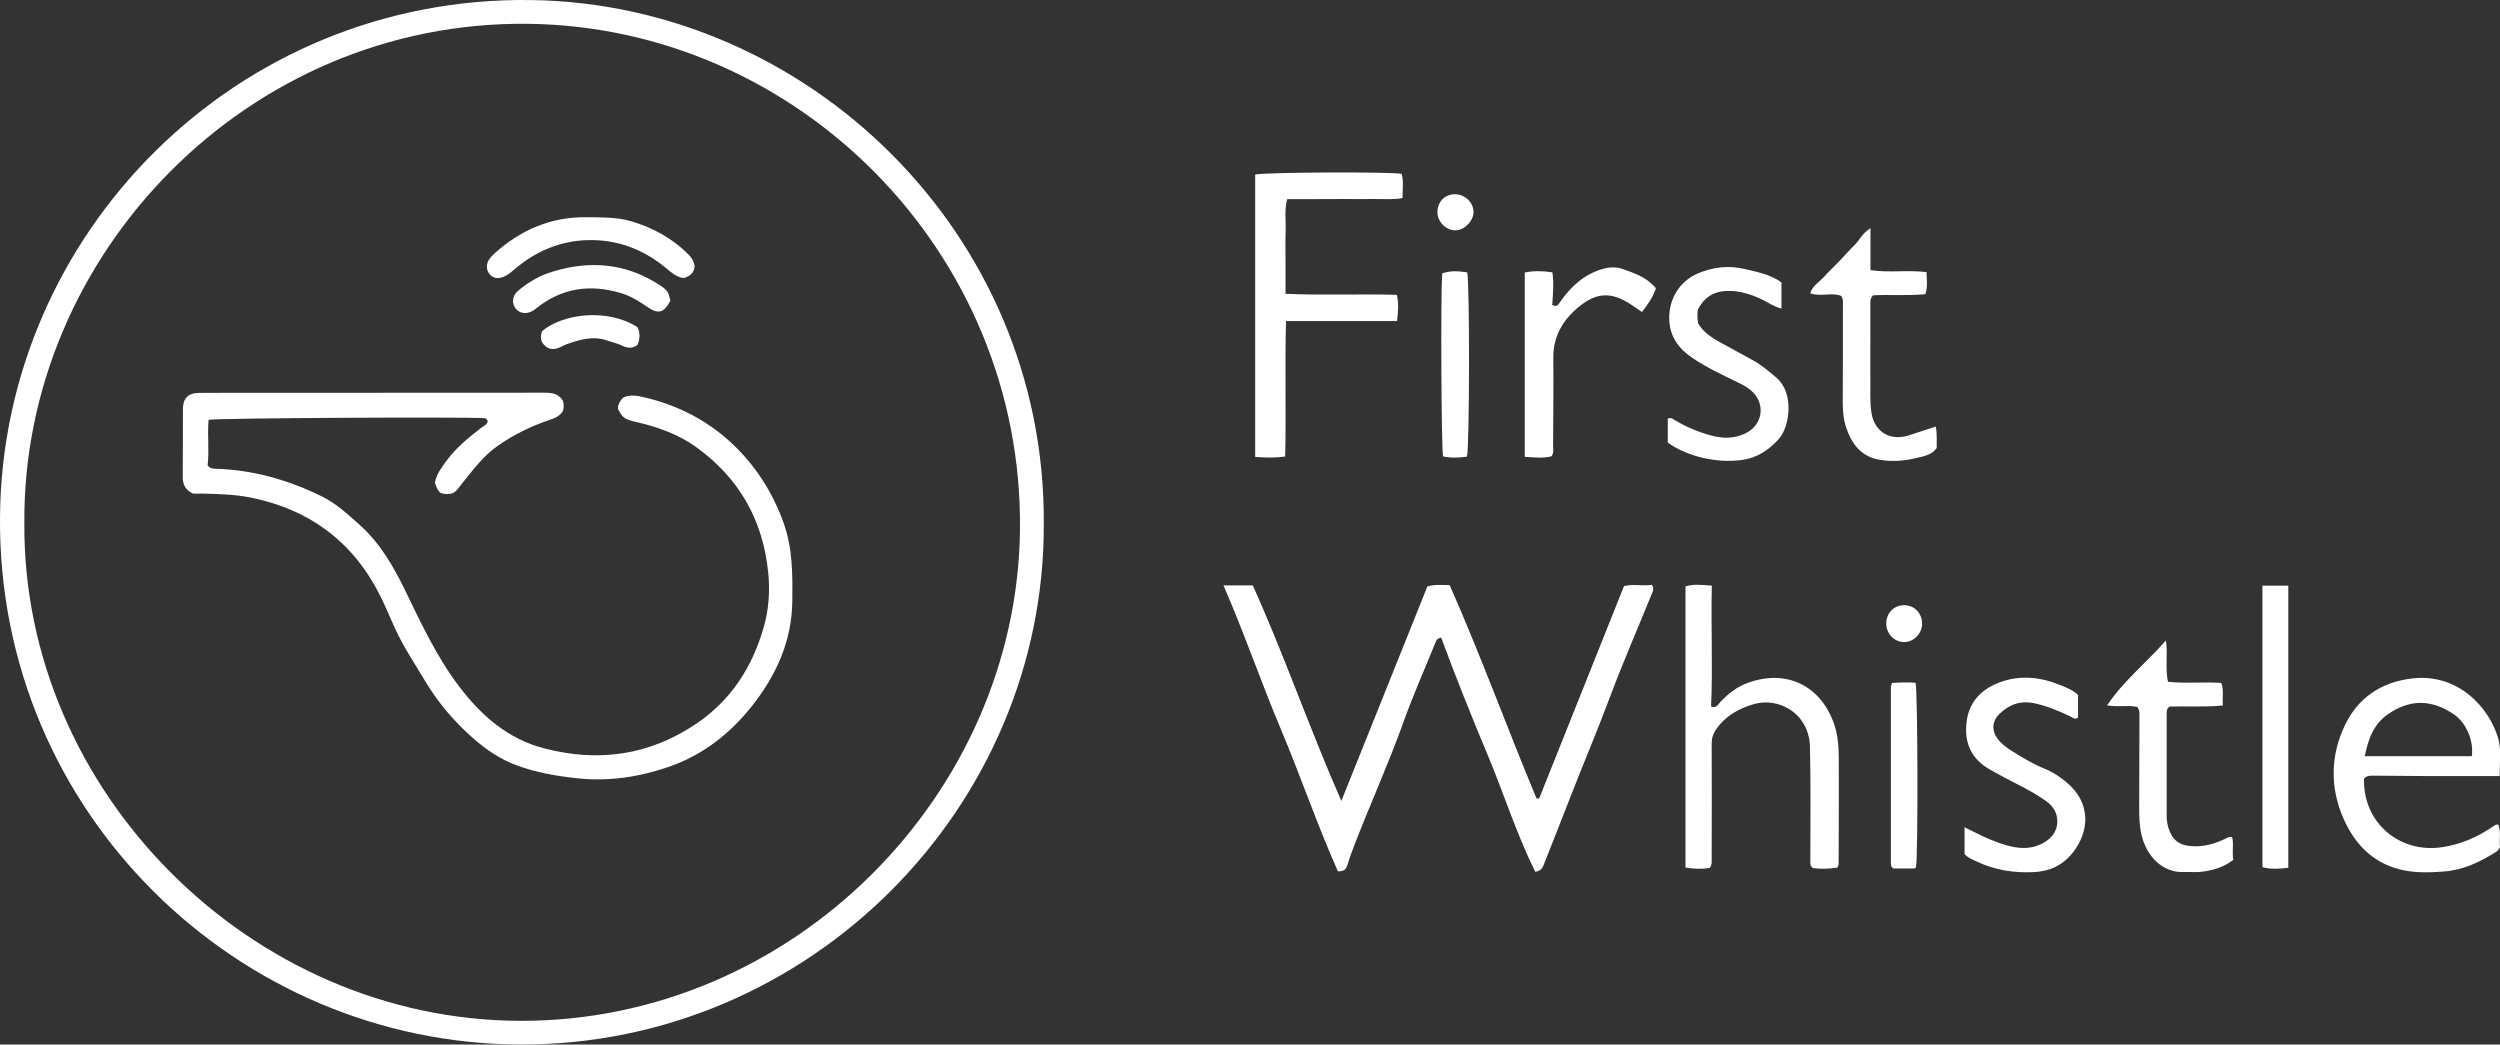 <?xml version="1.0" encoding="UTF-8"?><svg id="Layer_2" xmlns="http://www.w3.org/2000/svg" viewBox="0 0 557.63 232.98"><rect x="0" y="0" width="557.63" height="232.98" fill="#333333" stroke="none"/><defs><style>.cls-1{fill:#fff;stroke-width:0px;}</style></defs><g id="Layer_1-2"><path class="cls-1" d="M232.82,116.75c.28,63.32-52.26,116.42-116.77,116.23C53.27,232.8-.51,181.44,0,115.33.5,52.18,52.6-.89,118.45.01c61.6.85,114.74,51.94,114.37,116.74ZM5.43,116.67c-.41,59.85,50.51,110.89,110.63,111.03,60.89.14,110.81-50.59,111.45-109.56.67-61.92-49.61-112.12-109.74-112.83C55.3,4.59,5.01,56.67,5.43,116.67Z"/><path class="cls-1" d="M272.89,130.58h6.54c7.01,15.47,12.59,31.76,19.76,48.07,6.55-16.34,12.88-32.11,19.19-47.85,1.73-.49,3.3-.3,4.97-.29,6.94,15.7,12.79,31.79,19.37,47.58.2,0,.39.01.59.02,3.14-7.87,6.29-15.73,9.43-23.6,3.16-7.92,6.32-15.84,9.5-23.79,2.15-.5,4.21.04,6.21-.27.65.93.13,1.65-.15,2.35-3.06,7.54-6.33,15.01-9.18,22.63-2.93,7.86-6.23,15.56-9.25,23.38-1.75,4.53-3.55,9.05-5.34,13.57-.34.87-.58,1.88-2.09,2.07-4.17-8.4-7.01-17.45-10.65-26.15-3.62-8.64-7.11-17.34-10.33-26.08-1.03.18-1.15.77-1.35,1.27-2.4,5.92-4.99,11.76-7.14,17.77-3.37,9.4-7.51,18.47-11.08,27.78-.49,1.27-.95,2.55-1.33,3.85-.29.97-.78,1.52-2.14,1.46-4.63-10.4-8.32-21.26-12.76-31.8-4.42-10.49-8.09-21.26-12.76-31.97Z"/><path class="cls-1" d="M409.84,193.52c-1.91.29-3.78.35-5.5.1-.73-.63-.54-1.29-.54-1.92,0-8.39.12-16.78-.09-25.18-.19-7.32-6.9-11.2-12.73-9.41-3.32,1.02-6.13,2.62-8.16,5.51-.72,1.03-1.04,2.05-1.03,3.33.05,8.55.02,17.1,0,25.66,0,.63.1,1.28-.44,1.99-1.67.28-3.45.22-5.4-.09v-62.7c1.81-.6,3.66-.34,5.87-.18-.2,9.07.24,18.03-.16,26.96,1.24.43,1.57-.5,2.08-1.03,1.78-1.88,3.76-3.42,6.25-4.3,8.55-3.02,15.91.69,18.95,8.77.92,2.44,1.17,4.99,1.19,7.54.06,8.07,0,16.14-.02,24.21,0,.15-.1.3-.27.74Z"/><path class="cls-1" d="M279.97,101.91v-62.97c1.8-.52,29.7-.66,32.67-.17.47,1.67.19,3.4.19,5.41-2.13.39-4.27.18-6.39.21-2.16.03-4.32,0-6.47,0-2.08,0-4.16.02-6.23.02-2.15,0-4.3,0-6.62,0-.69,2.43-.26,4.75-.35,7.01-.09,2.31-.03,4.63-.03,6.95,0,2.3,0,4.6,0,7.17,8.42.35,16.6,0,24.83.22.48,2.01.26,3.78.05,5.85h-24.77c-.28,10.23.05,20.18-.19,30.21-2.33.35-4.36.25-6.69.1Z"/><path class="cls-1" d="M557.52,173.1c-5.93,0-11.35.01-16.78,0-3.84-.01-7.68-.05-11.51-.09-.75,0-1.44.07-1.93.7-.26,9.77,7.92,16.75,17.54,15.24,4.16-.65,7.78-2.25,11.19-4.57.33-.22.62-.51,1.21-.47.67,1.62.18,3.37.39,5.07-.26.34-.44.75-.75.95-3.6,2.3-7.4,4.12-11.74,4.46-3.36.26-6.72.36-10.02-.51-6.05-1.58-9.92-5.74-12.35-11.19-3.1-6.93-2.97-14.16.26-20.92,2.92-6.13,8.13-9.66,15.07-10.45,10.15-1.15,17.02,6.4,19.07,13.18.82,2.73.36,5.51.38,8.59ZM551.34,168.67c.49-3.39-1.27-7.46-3.89-9.26-4.87-3.36-9.73-3.57-14.69-.19-3.27,2.23-4.51,5.51-5.29,9.45h23.87Z"/><path class="cls-1" d="M463.51,155.03v5.02c-.68.55-1.12.04-1.59-.19-2.6-1.24-5.23-2.36-8.07-2.98-3.11-.68-5.68.21-7.88,2.37-1.67,1.64-1.78,3.75-.35,5.6.84,1.1,1.95,1.92,3.09,2.63,2.36,1.49,4.77,2.94,7.36,3.99,1.81.73,3.37,1.77,4.86,3.01,5.53,4.6,5.2,10.93,1.37,15.75-2.21,2.77-5.14,4.14-8.72,4.3-4.4.2-8.6-.44-12.59-2.33-.93-.44-1.92-.79-2.79-1.69v-5.99c2.62,1.31,5.01,2.56,7.54,3.44,3.04,1.06,6.11,1.83,9.3.42,2.74-1.21,4.15-3.34,3.79-5.95-.22-1.61-1.12-2.79-2.4-3.71-1.89-1.35-3.89-2.5-5.97-3.54-2.21-1.11-4.39-2.29-6.55-3.5-4.38-2.45-5.94-6.32-5.19-11.12.63-4.07,3.22-6.72,6.92-8.21,4.78-1.92,9.56-1.37,14.21.58,1.24.52,2.54,1,3.67,2.09Z"/><path class="cls-1" d="M372,98.74v-5.35c.61-.34.99-.02,1.4.22,2.61,1.59,5.4,2.76,8.35,3.55,2.53.68,5.02.7,7.48-.45,3.93-1.84,4.7-6.52,1.5-9.48-.89-.82-1.95-1.37-3.03-1.9-3.52-1.71-7.07-3.35-10.32-5.57-3-2.06-4.92-4.68-5.05-8.49-.15-4.51,2.25-8.53,6.41-10.29,3.32-1.4,6.76-1.82,10.31-1,2.87.67,5.78,1.22,8.31,3v5.85c-1.73-.44-3.02-1.41-4.43-2.07-2.5-1.17-5.08-1.98-7.85-1.87-2.74.11-4.89,1.35-6.32,4.07-.25.86-.15,1.97-.01,3.13,1.09,1.92,2.88,3.12,4.77,4.18,2.51,1.41,5.06,2.74,7.57,4.14,1.89,1.05,3.5,2.47,5.16,3.86,3.91,3.28,3.11,10.89.39,13.8-2.27,2.42-4.79,4.09-8.16,4.54-5.48.73-12.06-.71-16.48-3.88Z"/><path class="cls-1" d="M476.74,157.7c-2.09-.5-4.26.08-6.75-.37,3.68-5.47,8.69-9.43,13.12-14.47.48,3.2-.21,6.11.46,9.21,3.94.44,7.91-.02,11.89.26.63,1.64.19,3.22.36,5.03-4.14.4-8.1.12-11.91.24-.73.56-.63,1.23-.63,1.85,0,7.51,0,15.03,0,22.54,0,.88.11,1.75.37,2.6.83,2.72,2.36,3.96,5.17,4.15,2.63.18,5.07-.48,7.41-1.59.43-.2.81-.51,1.64-.48.44,1.6-.06,3.33.27,5.11-2.16,1.7-4.65,2.41-7.29,2.69-1.19.12-2.4-.02-3.59.04-5.03.25-8.55-3.69-9.61-8.37-.46-2.03-.51-4.11-.5-6.19.03-6.79.04-13.59.06-20.38,0-.56.05-1.12-.46-1.87Z"/><path class="cls-1" d="M417.21,50.91v9.34c4.19.64,8.34-.08,12.51.45.03,1.7.29,3.25-.27,4.92-3.97.38-7.93.06-11.65.25-.72.75-.61,1.39-.61,2.03,0,6.87-.03,13.75-.01,20.62,0,1.19.07,2.4.26,3.58.68,4.26,4.18,6.34,8.33,5.01,1.95-.63,3.89-1.28,5.99-1.97.37,1.66.17,3.23.23,4.79-1.09,1.57-2.87,1.82-4.42,2.2-2.62.66-5.3.89-8.07.47-4.35-.66-6.45-3.52-7.71-7.25-.61-1.8-.77-3.73-.76-5.68.05-7.35.03-14.71.04-22.06,0-.48.02-.96-.37-1.59-2.07-.89-4.54.24-6.92-.59.52-1.75,2.02-2.51,3.04-3.65,1.12-1.25,2.35-2.39,3.51-3.6,1.11-1.15,2.14-2.38,3.3-3.48,1.13-1.07,1.72-2.66,3.58-3.8Z"/><path class="cls-1" d="M369.35,64.29c-.65,2.03-1.8,3.62-3.11,5.3-.99-.67-1.87-1.33-2.8-1.9-4.19-2.61-7.37-2.42-11.2.68-3.67,2.97-5.82,6.66-5.77,11.54.06,6.55-.02,13.1-.05,19.65,0,.7.2,1.44-.35,2.22-1.86.47-3.81.26-5.97.11v-41.11c2.03-.4,4.04-.37,6.17-.03.36,2.53.11,4.97-.04,7.3,1.2.53,1.43-.25,1.84-.82,2.36-3.34,5.23-5.99,9.27-7.2,1.6-.48,3.1-.56,4.68,0,2.63.94,5.29,1.8,7.32,4.25Z"/><path class="cls-1" d="M510.41,130.65v62.91c-1.92.21-3.77.4-5.77-.13v-62.79h5.77Z"/><path class="cls-1" d="M327.2,101.86c-1.77.22-3.56.35-5.32-.07-.4-1.97-.54-36.09-.2-40.8,1.62-.56,3-.62,5.58-.25.57,2.02.54,39.15-.06,41.12Z"/><path class="cls-1" d="M422.01,152.34c1.85-.12,3.56-.19,5.26-.04.5,1.79.57,38.93.1,41.17-.13.08-.26.24-.4.24-1.58.02-3.17.01-4.66.01-.14-.13-.2-.18-.26-.24-.05-.06-.12-.11-.14-.18-.06-.23-.15-.46-.15-.7,0-13.11,0-26.21,0-39.32,0-.23.11-.45.24-.94Z"/><path class="cls-1" d="M428.73,139.12c0,2.22-1.92,4.15-4.1,4.1-2.11-.05-3.86-1.87-3.9-4.06-.04-2.36,1.68-4.17,3.97-4.17,2.3,0,4.02,1.76,4.03,4.13Z"/><path class="cls-1" d="M324.47,43.33c2.26-.03,4.2,1.81,4.2,3.97,0,1.98-1.98,4.01-3.96,4.08-2.13.07-4.11-1.91-4.09-4.07.02-2.3,1.62-3.95,3.85-3.98Z"/><path class="cls-1" d="M46.52,93.64c-.29,3.5.18,6.92-.21,10.14.59.8,1.27.76,1.89.78,8.37.26,16.22,2.53,23.68,6.21,3.1,1.53,5.65,3.91,8.22,6.19,4.64,4.11,7.66,9.35,10.33,14.86,3.55,7.32,6.99,14.71,11.96,21.27,4.97,6.56,10.93,11.75,19,13.84,12.04,3.12,23.37,1.61,33.88-5.48,7.84-5.29,12.52-12.66,15.07-21.51,1.13-3.92,1.42-8.02,1.02-12.13-1.14-11.73-6.45-21.11-15.99-28.02-3.93-2.85-8.45-4.48-13.15-5.59-2.9-.68-3.16-.81-4.36-2.89-.09-1.02.39-1.82,1.1-2.6,1.66-.83,3.44-.4,5.1,0,7.3,1.75,13.83,5.15,19.26,10.26,5.17,4.86,8.95,10.74,11.41,17.51,2.11,5.81,2.06,11.72,1.99,17.73-.11,8.8-3.56,16.32-8.83,23.06-4.92,6.28-11.09,11.14-18.67,13.76-6.6,2.28-13.43,3.33-20.51,2.56-4.64-.5-9.17-1.27-13.53-2.9-3.56-1.33-6.67-3.42-9.52-5.91-4.24-3.71-7.87-7.93-10.77-12.77-2.34-3.91-4.87-7.7-6.79-11.85-1.07-2.32-2.02-4.7-3.15-6.99-6-12.14-15.69-19.47-28.94-22.17-3.56-.73-7.14-.8-10.73-.9-.8-.02-1.59,0-2.21,0-1.77-.82-2.33-2.07-2.31-3.77.05-5.04.02-10.08.04-15.12.01-2.34,1.17-3.55,3.51-3.57,4.48-.04,8.96-.02,13.44-.02,21.2,0,42.4,0,63.6-.03,1.68,0,3.2.14,4.19,1.77.29.75.23,1.53.03,2.27-.67,1.17-1.75,1.62-2.92,2.01-4.11,1.37-7.98,3.27-11.54,5.74-3.27,2.26-5.61,5.43-8.06,8.48-.6.75-1.1,1.58-2,2.12-.89.29-1.82.34-2.87-.08-.58-.56-.9-1.37-1.18-2.2.33-1.91,1.46-3.37,2.54-4.85,2.14-2.95,4.93-5.21,7.78-7.41.61-.47,1.43-.74,1.47-1.59-.22-.45-.5-.56-.84-.58-4.52-.3-59.39-.03-61.44.37Z"/><path class="cls-1" d="M154.94,59.41c-.15,1.46-1.05,2.24-2.49,2.61-1.61-.24-2.79-1.31-4.02-2.33-5.06-4.17-10.89-6.32-17.43-6.13-6.02.18-11.34,2.41-15.96,6.28-.8.67-1.56,1.36-2.52,1.81-1.32.62-2.43.48-3.27-.44-.71-.78-.89-2.09-.27-3.14.35-.61.88-1.14,1.4-1.61,5.81-5.2,12.5-8.1,20.42-8.01,3.36.04,6.78-.05,9.98.9,4.78,1.41,9.14,3.76,12.72,7.35.75.75,1.32,1.6,1.43,2.7Z"/><path class="cls-1" d="M149.54,67.05c-1.4,2.7-2.66,3.11-5.07,1.47-1.85-1.27-3.72-2.47-5.89-3.12-6.88-2.08-13.23-1.22-18.93,3.35-.25.2-.5.4-.78.56-1.47.85-2.99.63-3.88-.53-.87-1.14-.73-2.83.52-3.88,2.33-1.97,4.93-3.51,7.91-4.35.69-.2,1.38-.41,2.07-.57,7.77-1.85,15.06-.74,21.76,3.68,1.67,1.1,1.88,1.55,2.28,3.42Z"/><path class="cls-1" d="M120.93,73.85c4.61-3.92,14.59-5.14,21.23-.89q.97,1.87.01,3.99c-1.05.81-2.23.74-3.35.17-1.09-.55-2.26-.76-3.38-1.16-3.25-1.14-6.28-.17-9.3.91-.37.13-.71.37-1.07.53-1.15.52-2.29.73-3.37-.15-1.17-.95-1.27-2.12-.77-3.41Z"/></g></svg>